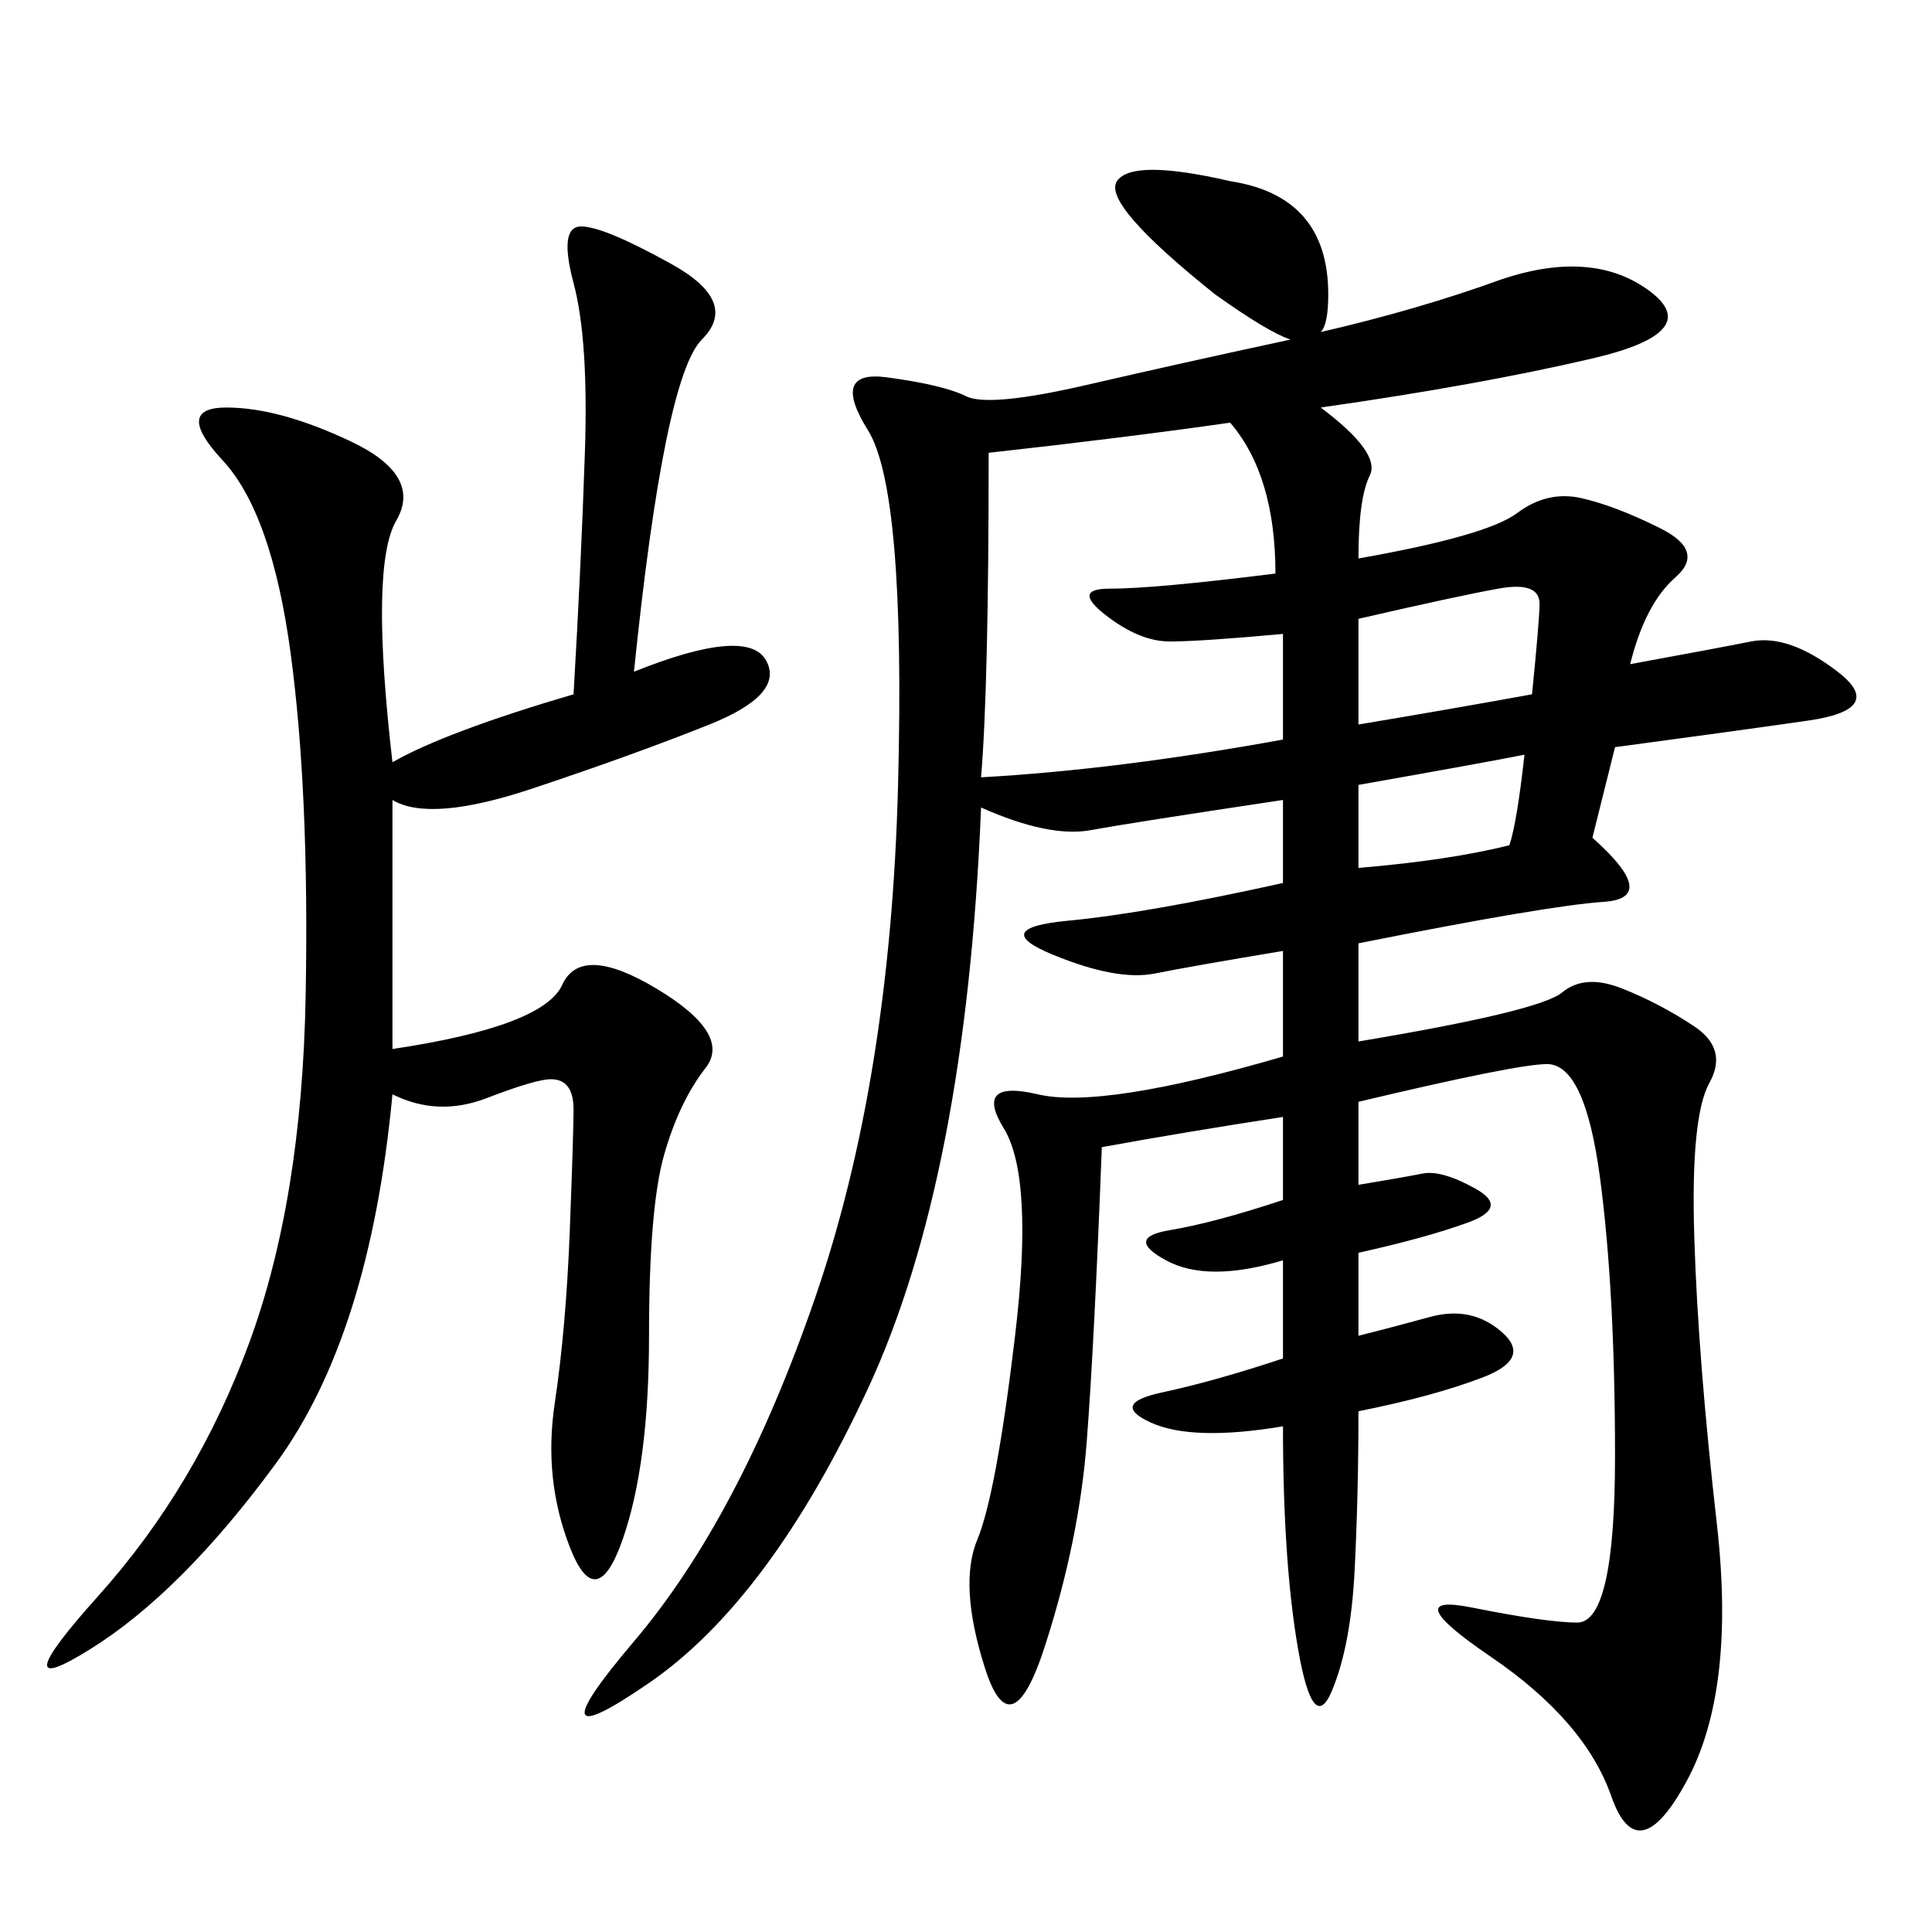 <svg xmlns="http://www.w3.org/2000/svg" xmlns:xlink="http://www.w3.org/1999/xlink" width="300" height="300"><path d="M205.08 63.28Q214.45 70.31 212.70 73.83Q210.94 77.34 210.94 86.72L210.94 86.72Q230.86 83.20 235.55 79.69Q240.23 76.17 245.51 77.34Q250.78 78.52 257.81 82.03Q264.84 85.55 260.16 89.65Q255.47 93.75 253.13 103.13L253.13 103.13Q266.02 100.78 271.88 99.61Q277.73 98.44 285.35 104.30Q292.97 110.16 280.66 111.91Q268.36 113.67 250.78 116.02L250.78 116.02L247.27 130.08Q257.81 139.45 249.02 140.04Q240.23 140.63 210.94 146.48L210.94 146.48L210.94 161.72Q239.06 157.03 242.58 154.10Q246.09 151.17 251.95 153.52Q257.81 155.86 263.09 159.38Q268.36 162.89 265.43 168.16Q262.50 173.44 263.09 192.19Q263.67 210.94 266.60 236.72Q269.53 262.50 261.91 276.56Q254.30 290.63 250.20 278.91Q246.09 267.19 231.45 257.23Q216.80 247.27 228.52 249.61Q240.23 251.95 244.92 251.95L244.92 251.95Q250.78 251.95 250.78 226.17L250.78 226.17Q250.78 200.39 248.44 182.81Q246.09 165.23 240.23 165.23L240.23 165.23Q235.55 165.23 210.94 171.09L210.94 171.09L210.94 183.98Q217.97 182.81 220.90 182.23Q223.83 181.64 229.10 184.57Q234.38 187.50 227.93 189.84Q221.48 192.19 210.94 194.53L210.94 194.53L210.94 207.42Q215.63 206.25 222.07 204.49Q228.52 202.73 233.20 206.84Q237.89 210.94 230.27 213.87Q222.66 216.80 210.94 219.14L210.94 219.14Q210.94 232.03 210.35 243.75Q209.77 255.47 206.84 262.50Q203.91 269.53 201.56 256.05Q199.22 242.58 199.22 221.48L199.22 221.48Q185.16 223.83 178.71 220.90Q172.27 217.97 180.47 216.21Q188.67 214.45 199.22 210.94L199.22 210.94L199.22 195.70Q187.50 199.22 181.05 195.70Q174.61 192.19 181.64 191.02Q188.67 189.84 199.22 186.33L199.22 186.33L199.22 173.44Q183.98 175.78 171.09 178.13L171.09 178.13Q169.92 208.59 168.75 223.83Q167.58 239.06 162.30 255.47Q157.03 271.88 152.93 258.98Q148.83 246.09 151.76 239.06Q154.69 232.03 157.62 207.42Q160.55 182.81 155.86 175.20Q151.17 167.58 161.13 169.92Q171.09 172.27 199.22 164.06L199.22 164.06L199.22 147.66Q185.16 150 179.30 151.17Q173.44 152.34 163.48 148.24Q153.52 144.14 165.82 142.97Q178.13 141.80 199.22 137.11L199.22 137.11L199.22 124.22Q175.78 127.73 169.34 128.91Q162.89 130.08 152.34 125.39L152.34 125.39Q150 182.81 134.77 215.63Q119.53 248.44 100.78 261.33Q82.03 274.22 98.44 254.88Q114.84 235.55 126.56 201.56Q138.28 167.58 139.45 121.88Q140.63 76.17 134.77 66.80Q128.91 57.42 137.70 58.59Q146.48 59.77 150 61.52Q153.52 63.28 168.75 59.77L168.75 59.77Q183.98 56.25 200.39 52.73L200.39 52.73Q196.88 51.56 188.67 45.70L188.67 45.70Q171.09 31.64 173.44 28.13Q175.78 24.61 191.02 28.13L191.02 28.13Q206.25 30.47 206.25 45.70L206.25 45.70Q206.25 50.39 205.08 51.56L205.08 51.56Q220.31 48.05 233.20 43.36L233.20 43.36Q247.27 38.67 256.05 45.12Q264.84 51.56 247.27 55.66Q229.69 59.77 205.08 63.28L205.08 63.28ZM60.94 162.89Q84.38 159.38 87.30 152.93Q90.23 146.48 101.95 153.52Q113.67 160.55 109.57 165.82Q105.47 171.09 103.13 179.30Q100.78 187.50 100.78 207.42L100.78 207.42Q100.78 227.34 96.68 239.06Q92.58 250.78 88.48 240.23Q84.38 229.69 86.13 217.97Q87.89 206.25 88.48 191.02Q89.06 175.78 89.06 172.27L89.06 172.27Q89.06 167.58 85.55 167.58L85.55 167.58Q83.20 167.58 75.59 170.51Q67.97 173.44 60.94 169.92L60.94 169.92Q57.42 207.42 42.77 227.34Q28.13 247.27 14.06 256.05Q0 264.84 15.23 247.85Q30.47 230.86 38.67 208.59Q46.88 186.33 47.46 154.69Q48.05 123.05 45.12 101.37Q42.19 79.69 34.57 71.48Q26.95 63.28 35.16 63.28L35.16 63.28Q43.36 63.28 54.49 68.55Q65.63 73.83 61.52 80.86Q57.42 87.89 60.94 118.36L60.94 118.36Q69.14 113.67 89.06 107.81L89.06 107.81Q90.23 87.89 90.82 70.31Q91.41 52.73 89.06 43.95Q86.72 35.16 90.23 35.16L90.23 35.16Q93.75 35.16 104.30 41.02Q114.84 46.88 108.98 52.73Q103.13 58.59 98.44 104.30L98.44 104.30Q116.02 97.27 118.95 102.54Q121.88 107.81 110.16 112.50Q98.44 117.19 82.62 122.46Q66.80 127.73 60.94 124.22L60.94 124.22L60.94 162.89ZM152.34 120.70Q173.44 119.53 199.22 114.84L199.22 114.84L199.22 98.44Q186.33 99.61 181.64 99.61L181.64 99.61Q176.95 99.61 171.68 95.51Q166.41 91.41 172.27 91.41L172.27 91.41Q179.30 91.41 198.05 89.06L198.05 89.06Q198.05 73.83 191.02 65.63L191.02 65.63Q174.61 67.97 153.52 70.31L153.52 70.31Q153.52 106.64 152.34 120.70L152.34 120.70ZM210.94 112.50Q225 110.16 237.89 107.81L237.89 107.81Q239.06 96.09 239.06 93.75L239.06 93.75Q239.06 90.23 232.62 91.41Q226.17 92.58 210.94 96.09L210.94 96.09L210.94 112.50ZM210.94 134.77Q225 133.59 234.38 131.25L234.38 131.25Q235.55 127.73 236.72 117.19L236.72 117.19Q230.86 118.36 210.94 121.88L210.94 121.88L210.94 134.77Z"/></svg>